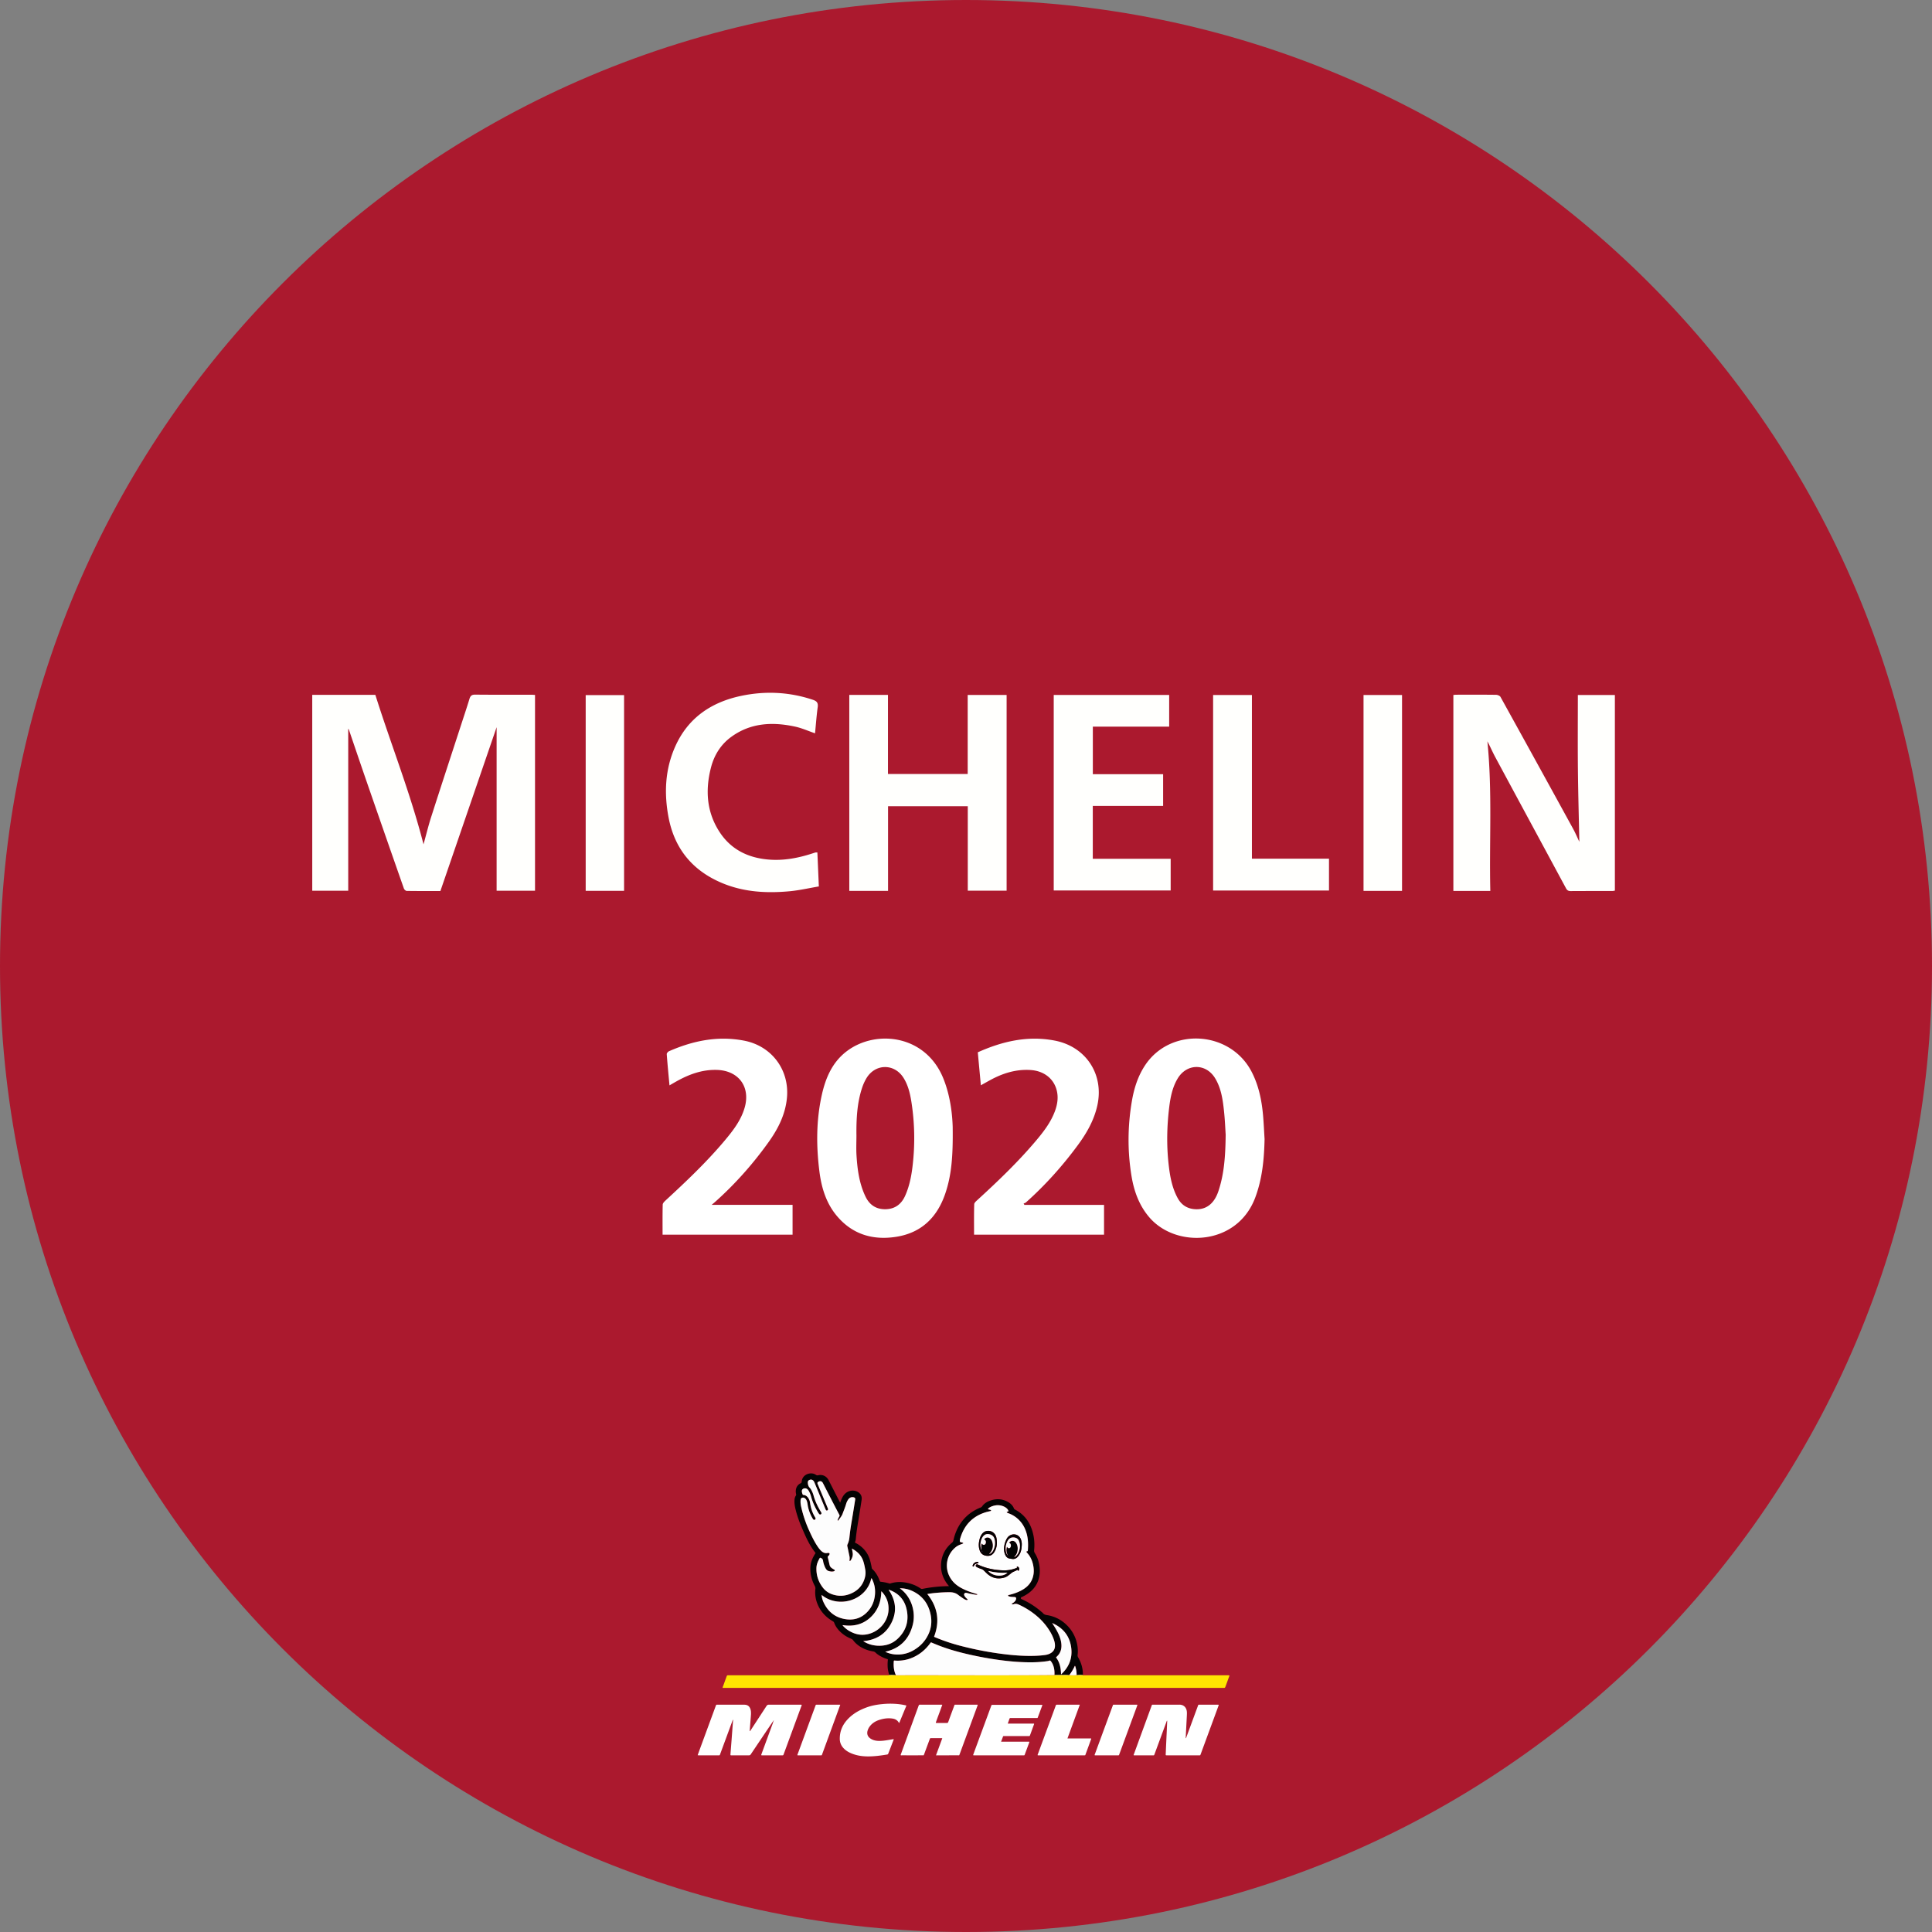 <svg fill="none" height="396" width="396" xmlns="http://www.w3.org/2000/svg"><rect width="100%" height="100%" fill="#808080" stroke="none"/><path d="m396 198c0 109.352-88.648 198-198 198s-198-88.648-198-198 88.648-198 198-198 198 88.648 198 198z" fill="#ab192e"/><path d="m64 142.422h12.933c3.2 10.161 7.167 20.071 9.875 30.64.561-2.028 1.005-3.852 1.577-5.633 1.996-6.227 4.038-12.439 6.062-18.659.597-1.838 1.216-3.67 1.778-5.519.19-.626.465-.88 1.17-.872 3.812.039 7.628.018 11.441.021.261 0 .522.025.826.039v40.129h-7.872v-33.516l-11.524 33.581c-2.317 0-4.606.014-6.899-.022-.2 0-.504-.275-.58-.486-2.578-7.35-5.139-14.707-7.689-22.067-1.205-3.484-2.385-6.975-3.576-10.462-.036-.107-.115-.2-.147-.25v33.229h-7.375zm241.467 40.189h-7.572v-40.164c.208-.018.408-.05.608-.05 2.711 0 5.423-.018 8.137.017.315.004.783.194.919.44a7630.67 7630.67 0 0 1 14.897 27.053c.479.877.865 1.806 1.259 2.636-.101-4.95-.244-9.95-.294-14.95-.05-5.028-.01-10.057-.01-15.143h7.589v40.104c-.165.025-.361.075-.554.075-2.833.007-5.662-.007-8.495.014-.483.004-.736-.146-.969-.572-4.825-8.959-9.667-17.908-14.489-26.867-.572-1.062-1.044-2.182-1.63-3.258 1.04 10.189.368 20.39.604 30.665zm-131.388-40.182h7.926v16.216h16.341v-16.202h7.979v40.118h-7.961v-17.303h-16.342v17.342h-7.943zm49.911 33.594h15.962v6.495h-23.97v-40.071h23.662v6.487h-15.647v9.747h14.406v6.512h-14.417v10.827zm-56.453-1.287c.097 2.26.197 4.506.301 6.956-2.024.343-3.995.801-5.987.987-4.821.447-9.585.172-14.11-1.795-5.901-2.561-9.495-7.003-10.704-13.326-.948-4.965-.723-9.861 1.355-14.528 2.618-5.88 7.393-9.11 13.537-10.401 4.925-1.034 9.818-.808 14.632.787.866.286 1.166.636 1.041 1.552-.243 1.767-.369 3.548-.544 5.34-1.398-.479-2.711-1.077-4.088-1.374-4.606-.994-9.073-.804-13.061 2.086-2.178 1.58-3.541 3.776-4.196 6.359-1.18 4.631-.876 9.12 1.81 13.208 2.343 3.559 5.83 5.247 9.993 5.597 3.101.265 6.109-.307 9.049-1.27.196-.064.393-.128.597-.182.079-.021.168 0 .379 0zm89.067-32.282v33.548h15.798v6.523h-23.752v-40.071zm30.769 40.154h-7.893v-40.154h7.893zm-159.457-.015h-7.868v-40.121h7.868z" fill="#fffffd"/><path d="m259.198 233.485c-.092 4.1-.463 8.135-1.926 12.015-3.714 9.845-16.22 10.432-21.715 3.993-2.081-2.438-3.127-5.35-3.636-8.46-.841-5.138-.791-10.283.092-15.414.452-2.618 1.251-5.127 2.753-7.357 5.258-7.799 17.432-6.996 21.785 1.435 1.438 2.781 2.053 5.785 2.332 8.87.145 1.632.212 3.275.315 4.911zm-7.969-.872c-.077-1.131-.148-3.008-.346-4.87-.247-2.332-.572-4.675-1.82-6.732-1.89-3.116-5.83-3.063-7.693.071-1.088 1.834-1.477 3.88-1.728 5.947-.459 3.796-.544 7.608-.134 11.411.269 2.48.675 4.943 1.901 7.17.838 1.519 2.18 2.254 3.912 2.251 2.078-.008 3.594-1.28 4.399-3.665 1.188-3.519 1.453-7.163 1.506-11.583zm-55.956-1.46c.071 5.693-.215 9.686-1.537 13.541-1.657 4.834-4.877 7.994-10.022 8.81-4.83.767-9.074-.509-12.262-4.371-2.137-2.587-3.077-5.714-3.494-8.983-.668-5.269-.672-10.541.494-15.75.788-3.526 2.184-6.767 5.216-9.014 5.958-4.417 16.093-3.279 19.7 5.696 1.513 3.764 1.852 7.725 1.909 10.071zm-19.729 1.474c0 1.406-.074 2.82.015 4.223.183 2.901.569 5.774 1.855 8.438.834 1.732 2.233 2.618 4.155 2.565 1.898-.053 3.195-1.049 3.955-2.749 1.031-2.304 1.413-4.767 1.646-7.247a48.06 48.06 0 0 0 -.222-11.057c-.279-2.032-.633-4.068-1.742-5.852-1.866-2.997-5.778-2.976-7.605.042a9.72 9.72 0 0 0 -.876 1.912c-1.06 3.156-1.209 6.435-1.184 9.721zm-13.092 14.325v6.124h-26.644c0-2.078-.025-4.124.028-6.17.007-.303.361-.643.626-.887 4.237-3.908 8.417-7.869 12.124-12.293 1.7-2.032 3.318-4.124 4.057-6.732 1.208-4.279-1.29-7.583-5.746-7.696-3.057-.078-5.764.95-8.358 2.413-.402.226-.798.46-1.314.756-.205-2.215-.41-4.304-.562-6.396-.014-.19.251-.509.459-.6 4.916-2.156 9.99-3.202 15.372-2.174 5.707 1.092 9.364 6.025 8.799 11.782-.336 3.396-1.806 6.279-3.735 8.986-3.202 4.484-6.841 8.587-10.955 12.265-.169.152-.346.294-.731.622zm38.595-24.509c-.219-2.336-.424-4.538-.629-6.753 5.064-2.269 10.227-3.456 15.739-2.407 6.432 1.226 10.174 6.933 8.764 13.294-.675 3.05-2.18 5.675-4.004 8.149-3.145 4.268-6.671 8.202-10.636 11.735-.127.113-.315.156-.474.23l.17.279h16.315v6.103h-26.641c0-2.092-.028-4.166.032-6.241.007-.3.389-.625.657-.873 4.276-3.908 8.457-7.912 12.181-12.357 1.513-1.806 2.922-3.686 3.735-5.926.477-1.318.686-2.682.368-4.064-.576-2.505-2.633-4.106-5.368-4.29-3.014-.201-5.749.668-8.347 2.092-.583.318-1.162.647-1.862 1.036z" fill="#fff"/><path d="m182.22 343.222c-.105-.453-.226-.902-.264-1.368a8.564 8.564 0 0 1 -.002-1.311c.007-.086.011-.172.029-.255.03-.138-.017-.207-.155-.245a5.668 5.668 0 0 1 -.93-.358c-.526-.253-1.022-.552-1.445-.957-.152-.147-.322-.209-.526-.245-1.21-.211-2.322-.651-3.271-1.452a4.578 4.578 0 0 1 -.785-.825.853.853 0 0 0 -.396-.304c-.964-.394-1.819-.951-2.523-1.726-.413-.455-.75-.959-.959-1.54a.582.582 0 0 0 -.286-.329c-1.419-.82-2.493-1.956-3.124-3.482a6.292 6.292 0 0 1 -.457-3.127 1.09 1.09 0 0 0 -.141-.671c-.63-1.182-.937-2.448-.878-3.789.043-.974.402-1.85.909-2.671.03-.048.059-.099.096-.141.063-.072.045-.128-.01-.196-1.223-1.537-1.986-3.324-2.753-5.106-.538-1.25-.996-2.529-1.308-3.856-.134-.567-.226-1.138-.198-1.723.015-.337.075-.667.264-.95a.465.465 0 0 0 .061-.4 2.185 2.185 0 0 1 -.023-.907c.105-.581.427-1.01.963-1.264.137-.065.197-.138.208-.295.087-1.201 1.108-1.76 2.004-1.728.332.012.637.108.911.293a.528.528 0 0 0 .47.088c.876-.21 1.71.184 2.127.993.706 1.368 1.404 2.741 2.106 4.111.081.158.166.315.273.515.072-.191.125-.34.184-.486.167-.416.355-.821.647-1.168.646-.771 1.727-1.04 2.61-.635.608.278 1.097.823.956 1.73-.151.977-.303 1.954-.459 2.93-.272 1.698-.583 3.391-.737 5.107-.017.19-.069.375-.14.551-.047.117-.008.168.094.221.202.106.404.214.592.341 1.25.843 2.085 1.981 2.442 3.456.105.435.214.868.279 1.31.015.1.05.177.124.246.715.674 1.191 1.5 1.512 2.42.045.127.101.178.235.193a9.536 9.536 0 0 1 1.761.351.256.256 0 0 0 .164-.001c1.4-.452 2.795-.362 4.184.05a7.44 7.44 0 0 1 2.051.977.45.45 0 0 0 .371.078 27.45 27.45 0 0 1 2.936-.435c.672-.066 1.348-.1 2.024-.12.141-.004.283 0 .427 0 .011-.109-.064-.149-.108-.203-1.125-1.369-1.628-2.936-1.435-4.697.179-1.636.953-2.971 2.213-4.02a.815.815 0 0 0 .292-.493c.336-1.528.955-2.924 1.96-4.134.975-1.175 2.191-2.017 3.608-2.576a.671.671 0 0 0 .324-.252c.389-.559.943-.906 1.572-1.135 1.316-.479 2.597-.424 3.814.308.506.305.912.716 1.129 1.283a.355.355 0 0 0 .186.2c2.175 1.127 3.335 2.983 3.81 5.324.201.995.234 2.001.134 3.011a.86.86 0 0 0 .136.585c.613.968.926 2.033 1.011 3.173.079 1.049-.082 2.05-.538 2.996-.512 1.063-1.325 1.847-2.333 2.44a6.608 6.608 0 0 1 -.786.402c-.069.029-.144.046-.179.127-.07.161-.034.246.149.328a16.28 16.28 0 0 1 4.046 2.588c.108.093.231.176.318.286.219.276.519.344.844.396a7.227 7.227 0 0 1 3.905 1.929 7.47 7.47 0 0 1 2.18 3.744c.195.81.26 1.633.164 2.464a.805.805 0 0 0 .112.536c.656 1.124.999 2.335.962 3.644-.361.037-.722.004-1.083.018-.142.005-.195-.038-.2-.193a5.643 5.643 0 0 0 -.262-1.598c-.019-.058-.03-.118-.09-.159-.03.058-.054.099-.074.142a8.38 8.38 0 0 1 -1.002 1.655.355.355 0 0 1 -.312.155c-.865-.006-1.729-.002-2.594-.004-.201-.001-.204-.007-.2-.209a5.623 5.623 0 0 0 -.075-1.137c-.105-.559-.304-1.076-.656-1.531-.099-.128-.193-.191-.358-.12a1.405 1.405 0 0 1 -.358.091c-.914.129-1.834.211-2.757.23-2.472.052-4.925-.16-7.371-.501a71.117 71.117 0 0 1 -5.97-1.1c-2.197-.501-4.364-1.106-6.46-1.944a40.294 40.294 0 0 1 -1.158-.48c-.126-.055-.213-.059-.277.077-.02.042-.054.078-.083.116-1.014 1.372-2.298 2.396-3.898 3.009a7.62 7.62 0 0 1 -3.276.481c-.23-.016-.232-.01-.247.222-.058.893.005 1.768.367 2.602.071.164.052.19-.14.193-.314.006-.629-.007-.943.005-.139.006-.206-.06-.257-.169zm25.179-14.41c-.032-.085.012-.115.049-.141.077-.055.161-.099.24-.154.273-.188.494-.419.575-.753.058-.237-.028-.379-.257-.416-.121-.02-.246-.019-.37-.022a2.828 2.828 0 0 1 -.761-.104c-.106-.033-.252-.061-.24-.2.008-.11.152-.089.236-.125.025-.01.056-.008.084-.016.98-.251 1.926-.59 2.791-1.127.884-.549 1.552-1.285 1.895-2.281.253-.732.304-1.486.197-2.254-.152-1.101-.547-2.092-1.304-2.923-.038-.042-.084-.08-.113-.128-.051-.084-.058-.189.061-.195.182-.009.191-.122.2-.25.072-1.02.063-2.036-.164-3.04-.267-1.184-.777-2.24-1.636-3.115a5.786 5.786 0 0 0 -2.168-1.39c-.115-.042-.237-.076-.33-.162-.053-.049-.05-.103.016-.136.04-.02.09-.024.136-.034.166-.038.184-.068.128-.232a.896.896 0 0 0 -.171-.294 1.983 1.983 0 0 0 -.657-.495c-.758-.362-1.536-.394-2.332-.138-.309.099-.606.224-.856.439-.056.048-.142.092-.125.177.019.091.115.078.188.094.129.029.262.053.376.126.088.055.085.126-.006.171-.049.025-.107.037-.161.05-.268.067-.539.121-.803.199-2.729.812-4.463 2.613-5.28 5.322-.05.164-.09.331-.098.503-.012.247.024.295.27.351.129.03.262.05.379.117.06.035.075.095.006.133a1.72 1.72 0 0 1 -.261.111c-.43.155-.851.33-1.213.619a4.831 4.831 0 0 0 -1.298 6.021c.549 1.076 1.402 1.833 2.454 2.393.978.52 2.01.901 3.077 1.192.07.019.154.015.18.12-.117.097-.255.061-.38.042a25.899 25.899 0 0 1 -1.037-.191c-.279-.057-.556-.129-.834-.189-.161-.035-.299 0-.405.141-.099.133-.082.265-.021.403.054.123.132.231.216.335.114.141.247.264.387.379.043.035.096.08.065.143-.026.052-.084.073-.145.077-.069.004-.13-.019-.194-.039a2.125 2.125 0 0 1 -.555-.289c-.352-.243-.712-.478-1.048-.742-.514-.404-1.099-.538-1.735-.538a29.392 29.392 0 0 0 -2.768.132 19.91 19.91 0 0 0 -1.813.237c2.144 2.657 2.612 5.568 1.386 8.758.075.036.158.079.244.116a37.844 37.844 0 0 0 5.377 1.792 68.51 68.51 0 0 0 8.402 1.617c1.664.21 3.332.364 5.01.393 1.239.021 2.475-.008 3.706-.177.449-.062.874-.186 1.256-.435.507-.332.769-.802.789-1.408a3.28 3.28 0 0 0 -.143-1.042c-.316-1.073-.874-2.024-1.528-2.918-.879-1.202-1.962-2.199-3.176-3.057a15.544 15.544 0 0 0 -2.521-1.445c-.335-.153-.67-.26-1.042-.123a.742.742 0 0 1 -.427.015zm-32.783-11.402.147.812c.109.59-.08 1.108-.388 1.595a.483.483 0 0 1 -.095.107c-.078.068-.144.045-.154-.058-.006-.065.006-.132.013-.198a2.289 2.289 0 0 0 -.037-.738c-.144-.659-.275-1.321-.424-1.979a.61.61 0 0 1 .041-.41 4.32 4.32 0 0 0 .382-1.368c.109-1.099.269-2.19.455-3.278.178-1.041.341-2.084.509-3.126.075-.46.147-.92.219-1.38.044-.279-.036-.408-.304-.486a.796.796 0 0 0 -.169-.028c-.421-.03-.736.154-.966.493-.193.286-.335.6-.429.929-.194.677-.476 1.322-.713 1.982-.191.529-.572.915-.873 1.361-.022.032-.049.061-.094.04-.042-.019-.039-.06-.043-.097-.008-.08.028-.149.061-.217.08-.162.15-.331.25-.48.104-.153.102-.271.013-.438a270.809 270.809 0 0 1 -1.65-3.161c-.568-1.098-1.129-2.199-1.695-3.297-.199-.385-.539-.487-.908-.279-.229.129-.266.238-.163.484l1.454 3.471c.213.509.428 1.017.634 1.527.078.192.015.348-.142.404-.135.048-.235-.013-.321-.198l-.025-.052-2.245-5.427c-.077-.187-.168-.365-.327-.495-.222-.183-.47-.192-.724-.083-.239.102-.339.3-.33.55.015.398.11.768.402 1.065.141.143.245.314.341.49.193.352.339.726.444 1.11.32 1.166.845 2.238 1.466 3.268.044.073.092.146.124.224.056.139.007.282-.107.349a.262.262 0 0 1 -.335-.062 1.978 1.978 0 0 1 -.198-.279c-.623-1.018-1.134-2.085-1.447-3.243a4.905 4.905 0 0 0 -.461-1.164c-.104-.183-.225-.354-.404-.473a.763.763 0 0 0 -.812.003c-.236.164-.266.397-.217.659.029.151.076.295.13.437.032.083.077.135.184.144.442.036.757.278.995.638.198.299.313.631.363.982.15 1.069.478 2.073 1.049 2.993a.56.56 0 0 1 .062.128.27.27 0 0 1 -.118.321.253.253 0 0 1 -.336-.044 1.233 1.233 0 0 1 -.148-.209 7.983 7.983 0 0 1 -.918-2.293c-.089-.38-.107-.773-.22-1.148-.078-.26-.194-.496-.407-.673a.624.624 0 0 0 -.645-.106c-.197.075-.243.278-.265.473-.008.066-.008.133-.011.2-.017.431.056.854.152 1.271a25.108 25.108 0 0 0 1.593 4.719c.491 1.083 1 2.157 1.652 3.156.244.375.506.739.833 1.048.354.334.758.541 1.267.439a.83.83 0 0 1 .228-.01c.214.015.284.134.195.331a.953.953 0 0 1 -.263.334c-.083.07-.101.134-.073.246.131.516.249 1.035.368 1.554.053.232.179.416.356.57.138.119.293.211.45.301.066.037.136.072.192.122.098.086.089.185-.019.258a.534.534 0 0 1 -.185.068c-.316.07-.624.025-.931-.056a.982.982 0 0 1 -.553-.379 2.498 2.498 0 0 1 -.278-.497 4.73 4.73 0 0 1 -.368-1.226c-.045-.327-.196-.501-.486-.611-.101-.039-.148-.043-.204.053-.349.607-.637 1.237-.666 1.95-.061 1.493.371 2.836 1.264 4.027a4.052 4.052 0 0 0 1.926 1.42c1.377.484 2.728.403 4.05-.214 1.133-.529 1.976-1.343 2.455-2.508.302-.733.453-1.491.313-2.287-.104-.59-.215-1.18-.403-1.749-.391-1.184-1.2-2.003-2.335-2.602zm9.818 8.147c2.497 1.798 3.293 4.982 2.651 7.482-.758 2.954-2.596 4.835-5.639 5.518a5.67 5.67 0 0 0 2.014.549 6.388 6.388 0 0 0 3.733-.824c1.391-.785 2.452-1.892 3.122-3.347.6-1.304.719-2.678.419-4.074-.485-2.251-1.757-3.89-3.884-4.821a5.703 5.703 0 0 0 -2.416-.483zm-16.023 1.352c.039.506.146.96.335 1.386.922 2.075 2.5 3.33 4.76 3.612 1.842.231 3.389-.419 4.572-1.859.712-.866 1.103-1.877 1.239-2.99.14-1.153-.021-2.255-.535-3.301-.046-.094-.071-.214-.192-.266-.954 4.547-6.711 6.28-10.179 3.418zm8.518 9.481c.154.09.263.158.376.219a5.976 5.976 0 0 0 2.391.696c1.621.119 3.095-.28 4.289-1.406 1.82-1.715 2.396-3.831 1.792-6.246-.381-1.521-1.271-2.682-2.678-3.418a4.34 4.34 0 0 0 -.969-.388c1.503 2.173 1.756 4.455.582 6.786-1.169 2.32-3.157 3.512-5.783 3.757zm-4.207-3.293c.016.131.11.191.178.265a5.3 5.3 0 0 0 1.333 1.018c1.115.612 2.293.857 3.55.593 2.424-.509 4.242-2.618 4.339-5.015.057-1.421-.397-2.653-1.364-3.695-.029-.032-.053-.083-.122-.065-.031 2.097-.704 3.939-2.279 5.37-1.602 1.456-3.524 1.854-5.635 1.529zm42.939-.427c.243.375.486.75.712 1.135.538.915 1 1.861 1.148 2.927.116.835.021 1.633-.484 2.345-.166.234-.373.431-.588.638.797 1.03 1.01 2.228 1.029 3.494 1.594-1.45 2.347-3.247 2.1-5.38-.285-2.462-1.649-4.167-3.917-5.159z" fill="#040303"/><path d="m221.952 343.371c.133.004.266.012.399.012l29.268.001c.122 0 .247-.019.381.022-.015.172-.097.322-.154.479-.226.626-.465 1.247-.683 1.875-.058.168-.145.227-.31.206-.056-.008-.114-.001-.171-.001h-102.577c.015-.191.095-.333.15-.483.23-.635.469-1.266.692-1.903.054-.154.13-.218.289-.198.075.01.152.002.228.002l32.355-.001c.132 0 .266.017.398-.017.13-.031.263-.026.395-.031.476-.019.95.045 1.424.044 10.914-.025 21.827.062 32.74-.042.437-.005.874.009 1.311-.003.713-.02 1.423.075 2.137.049.484-.018.966-.073 1.451-.046.093.005.191-.027.277.035z" fill="#ffe601"/><path d="m158.513 352.717c-.444.653-.89 1.305-1.331 1.959-1.101 1.634-2.202 3.268-3.296 4.906-.103.154-.211.209-.395.208-1.171-.008-2.343-.004-3.514-.004-.038 0-.077-.003-.115 0-.132.012-.155-.049-.145-.171.083-1.006.159-2.012.236-3.018l.257-3.416c.017-.228.038-.454.061-.72-.095.077-.107.156-.133.227l-2.5 6.772-.008.027c-.131.343-.068.297-.414.298-.895.002-1.791.001-2.686.001-.41 0-.819.001-1.229-.002-.092 0-.188.024-.301-.036.121-.336.241-.674.365-1.01l3.31-8.994c.009-.027.022-.053.032-.079.109-.302.08-.255.357-.256h4.486c.353 0 .705-.008 1.057.002.636.018 1.026.319 1.218.928.051.164.083.332.097.503.026.315.003.628-.022.941-.079.987-.157 1.973-.234 2.96-.002.025.01.052.02.094.116-.043.149-.15.202-.23 1.08-1.647 2.162-3.294 3.231-4.949.126-.193.259-.255.482-.254 2.133.008 4.267.004 6.401.005.103 0 .208-.018.308.018.039.083-.009.15-.035.219l-3.624 9.853-.071.187c-.026.072-.077.103-.153.099-.057-.002-.114 0-.171 0h-3.943c-.048 0-.096.003-.143 0-.157-.009-.172-.024-.12-.17.133-.376.274-.751.412-1.125l1.949-5.302c.052-.14.091-.285.135-.428.016-.022.041-.042.046-.067.007-.028.044-.069-.01-.087-.009-.003-.033.039-.048.061-.01.015-.015.033-.021.05z" fill="#fff"/><path d="m221.952 343.371c-.086-.062-.184-.03-.277-.035-.485-.027-.967.028-1.451.046-.714.026-1.424-.069-2.137-.049-.437.012-.874-.002-1.311.003-10.913.104-21.826.017-32.74.042-.474.001-.948-.063-1.424-.044-.132.005-.265 0-.395.031l.003-.143c.051.109.118.175.257.169.314-.012.629.001.943-.005.192-.003.211-.029.14-.193-.362-.834-.425-1.709-.367-2.602.015-.232.017-.238.247-.222a7.62 7.62 0 0 0 3.276-.481c1.6-.613 2.884-1.637 3.898-3.009.029-.038.063-.074.083-.116.064-.136.151-.132.277-.077.383.167.77.325 1.158.48 2.096.838 4.263 1.443 6.46 1.944 1.975.45 3.964.82 5.97 1.1 2.446.341 4.899.553 7.371.501a23.137 23.137 0 0 0 2.757-.23c.122-.017.246-.043.358-.091.165-.071.259-.008.358.12.352.455.551.972.656 1.531.071.376.081.756.075 1.137-.004.202-.001.208.2.209.865.002 1.729-.002 2.594.004a.355.355 0 0 0 .312-.155 8.38 8.38 0 0 0 1.002-1.655c.02-.043.044-.084.074-.142.06.041.071.101.09.159.169.52.247 1.055.262 1.598.005.155.058.198.2.193.361-.014.722.019 1.083-.018z" fill="#fdfdfd"/><path d="m243.059 356.282c.072-.044.078-.124.102-.19l2.358-6.399c.019-.054.043-.106.059-.161.029-.098.094-.134.193-.124.038.004.076 0 .114 0h3.658c.038 0 .077-.001.115.001.153.009.166.021.111.172-.186.52-.378 1.037-.568 1.555l-3.085 8.38c-.113.305-.071.269-.379.269h-6.516c-.038 0-.077-.003-.114.001-.14.016-.183-.046-.176-.182.029-.542.047-1.084.072-1.626.052-1.132.106-2.263.157-3.395l.078-1.769c.002-.044.02-.092-.035-.137-.064.06-.078.143-.106.219-.813 2.204-1.627 4.407-2.439 6.611-.125.339-.091.277-.398.277-1.201.003-2.401.002-3.602.001-.093 0-.189.015-.281-.017-.046-.093.019-.168.047-.244 1.2-3.287 2.402-6.574 3.606-9.86.104-.283.058-.255.36-.255 1.772-.001 3.544.014 5.316-.006.961-.011 1.497.628 1.563 1.466.025.324.003.647-.013.971l-.221 4.277c-.002.053-.022.11.024.165zm-51.209 3.503 1.285-3.484c-.103-.051-.188-.032-.27-.032-.657-.002-1.314-.002-1.972-.001-.253 0-.254.001-.341.236-.373 1.008-.748 2.015-1.119 3.024-.114.311-.098.256-.357.256a1470.7 1470.7 0 0 1 -4.201 0c-.083 0-.171.022-.249-.025-.036-.071.003-.131.025-.191 1.212-3.313 2.426-6.626 3.634-9.94.056-.153.119-.225.3-.224 1.467.008 2.934.005 4.401.005.038 0 .075.004.156.009-.433 1.245-.913 2.457-1.34 3.672.065.087.137.064.199.064.686.002 1.372-.005 2.057.005.174.003.248-.055.306-.217.394-1.092.798-2.179 1.203-3.266.121-.323.063-.266.377-.267 1.391-.002 2.781-.001 4.172-.001h.248c.063.091.008.158-.017.225-1.21 3.294-2.42 6.588-3.633 9.88-.122.332-.079.27-.376.271-1.4.002-2.8.001-4.201.001zm7.603-.042c.098-.271.189-.529.283-.786l3.415-9.26c.094-.255.094-.256.357-.256l9.887.001c.082 0 .17-.023.268.04l-.387 1.033c-.176.472-.348.946-.528 1.417-.092.237-.034.211-.328.211h-3.2c-.686 0-1.372.004-2.057-.002-.144-.002-.222.037-.268.183-.099.315-.218.624-.34.966h5.391c.024.102-.017.169-.043.24l-.762 2.091c-.08.22-.082.221-.323.221h-4.858c-.076 0-.153.002-.229.001-.075-.002-.121.027-.149.102-.124.338-.252.674-.392 1.047h5.772c.04.121-.015.195-.043.273l-.851 2.301c-.097.263-.081.219-.324.219h-10.03c-.075 0-.152.016-.261-.042zm-13.662-10.155-1.474 3.56c-.049-.003-.073-.027-.092-.062-.277-.497-.724-.747-1.266-.829-.941-.143-1.857-.019-2.757.279-.76.252-1.415.652-1.907 1.294a2.61 2.61 0 0 0 -.49.991c-.144.611.054 1.139.569 1.497.491.342 1.048.486 1.639.511.728.03 1.444-.08 2.158-.201.327-.056.654-.107.991-.163.037.1-.013.165-.038.229-.348.906-.7 1.81-1.048 2.715-.043.113-.089.191-.23.214-1.327.212-2.657.398-4.003.387-1.228-.01-2.427-.201-3.555-.717-.577-.264-1.097-.612-1.507-1.105a2.726 2.726 0 0 1 -.65-1.756c-.02-1.523.517-2.827 1.533-3.943 1.131-1.243 2.552-2.027 4.118-2.578 1.022-.359 2.08-.533 3.154-.635a16.59 16.59 0 0 1 2.482-.046c.743.04 1.477.143 2.203.308.045.01.089.026.17.05zm35.538-.179-2.533 6.913c.566.005 1.102.002 1.638.002h3.208c.049.12-.015.194-.042.271-.356.983-.715 1.966-1.076 2.948-.093.254-.041.243-.336.243h-9.478c-.06-.13.016-.222.05-.315.789-2.151 1.583-4.3 2.375-6.45l1.24-3.373c.087-.238.088-.239.34-.239zm-49.099.011-.47 1.292-3.197 8.728c-.009.027-.016.055-.026.081-.118.302-.074.264-.383.265-1.485.001-2.97.001-4.455-.001-.083 0-.17.021-.252-.022-.017-.111.043-.203.078-.298 1.202-3.274 2.406-6.547 3.61-9.821.085-.232.086-.234.316-.234h4.57c.057 0 .113.005.209.01zm60.912.02c-.078.222-.154.445-.236.666-1.152 3.132-2.305 6.264-3.46 9.395-.117.317-.055.284-.394.285-1.468.001-2.934 0-4.401-.001-.092 0-.188.022-.278-.023-.026-.094.027-.169.055-.246 1.204-3.276 2.411-6.55 3.618-9.824.124-.337.077-.282.396-.282 1.467-.002 2.934-.001 4.401 0 .092 0 .188-.021.299.03zm-74.629 3.277c.006-.017.011-.035.021-.05.015-.022.039-.064.048-.061.054.018.017.059.01.087-.005.025-.03.045-.046.067z" fill="#fff"/><path d="m207.399 328.812a.742.742 0 0 0 .427-.015c.372-.137.707-.03 1.042.123.886.403 1.726.885 2.521 1.445 1.214.858 2.297 1.855 3.176 3.057.654.894 1.212 1.845 1.528 2.918.1.34.155.686.143 1.042-.02.606-.282 1.076-.789 1.408-.382.249-.807.373-1.256.435-1.231.169-2.467.198-3.706.177-1.678-.029-3.346-.183-5.01-.393a68.51 68.51 0 0 1 -8.402-1.617 37.844 37.844 0 0 1 -5.377-1.792c-.086-.037-.169-.08-.244-.116 1.226-3.19.758-6.101-1.386-8.758a19.91 19.91 0 0 1 1.813-.237c.92-.086 1.843-.133 2.768-.132.636 0 1.221.134 1.735.538.336.264.696.499 1.048.742.172.119.353.224.555.289.064.02.125.043.194.039.061-.004.119-.025.145-.077.031-.063-.022-.108-.065-.143a2.667 2.667 0 0 1 -.387-.379 1.498 1.498 0 0 1 -.216-.335c-.061-.138-.078-.27.021-.403.106-.141.244-.176.405-.141.278.06.555.132.834.189.344.07.69.135 1.037.191.125.019.263.055.38-.042-.026-.105-.11-.101-.18-.12-1.067-.291-2.099-.672-3.077-1.192-1.052-.56-1.905-1.317-2.454-2.393a4.831 4.831 0 0 1 1.298-6.021c.362-.289.783-.464 1.213-.619a1.72 1.72 0 0 0 .261-.111c.069-.038.054-.098-.006-.133-.117-.067-.25-.087-.379-.117-.246-.056-.282-.104-.27-.351.008-.172.048-.339.098-.503.817-2.709 2.551-4.51 5.28-5.322.264-.078.535-.132.803-.199.054-.013.112-.025.161-.05.091-.045.094-.116.006-.171-.114-.073-.247-.097-.376-.126-.073-.016-.169-.003-.188-.094-.017-.085.069-.129.125-.177.25-.215.547-.34.856-.439.796-.256 1.574-.224 2.332.138.251.121.475.282.657.495a.896.896 0 0 1 .171.294c.056.164.038.194-.128.232-.046.01-.096.014-.136.034-.066.033-.069.087-.016.136.093.086.215.12.33.162a5.786 5.786 0 0 1 2.168 1.39c.859.875 1.369 1.931 1.636 3.115.227 1.004.236 2.02.164 3.04-.009.128-.018.241-.2.25-.119.006-.112.111-.061.195.029.048.075.086.113.128.757.831 1.152 1.822 1.304 2.923.107.768.056 1.522-.197 2.254-.343.996-1.011 1.732-1.895 2.281-.865.537-1.811.876-2.791 1.127-.028.008-.059.006-.084.016-.084.036-.228.015-.236.125-.012.139.134.167.24.2.247.077.503.096.761.104.124.003.249.002.37.022.229.037.315.179.257.416-.081.334-.302.565-.575.753-.079.055-.163.099-.24.154-.037.026-.081.056-.049.141zm-3.066-12.635a5.597 5.597 0 0 0 -.108-.999c-.209-.918-.941-1.469-1.845-1.388-.597.054-.992.401-1.278.895-.212.366-.319.772-.398 1.184-.122.637-.116 1.267.098 1.887.212.618.611.996 1.278 1.114.743.131 1.304-.078 1.71-.722.379-.598.545-1.249.543-1.971zm5.102.363a2.833 2.833 0 0 0 -.168-.98c-.306-.88-1.217-1.288-2.077-.934-.386.159-.66.438-.858.8a4.785 4.785 0 0 0 -.491 1.452 3.03 3.03 0 0 0 .216 1.841c.185.403.47.688.938.741.132.015.262.042.394.065.505.088.917-.076 1.246-.462.074-.086.145-.176.21-.269.445-.645.573-1.377.59-2.254zm-.828 5.225c.016.051.024.099.046.14.036.065.095.066.138.013a.518.518 0 0 0 .105-.482.452.452 0 0 0 -.333-.321c-.068-.02-.17.011-.145.081.08.22-.108.208-.205.245a6.623 6.623 0 0 1 -2.571.434c-1.797-.052-3.527-.402-5.164-1.166-.06-.028-.116-.061-.187-.064-.131-.007-.218.051-.27.167a.243.243 0 0 0 .051.289c.053.052.123.089.189.126.258.143.534.247.815.334.244.075.445.206.625.382.245.239.481.489.743.71 1.028.87 2.196 1.066 3.471.681.407-.123.741-.38 1.068-.645.213-.173.416-.365.667-.486.308-.147.62-.285.957-.438zm-9.244-.878c-.018.1.013.172.114.198.102.026.131-.046.153-.124.078-.267.294-.381.529-.469.088-.033.183-.048.274-.075.066-.02.125-.061.123-.137-.003-.091-.071-.13-.153-.138a.999.999 0 0 0 -.548.117.972.972 0 0 0 -.492.628z" fill="#fefefe"/><g fill="#fdfdfd"><path d="m174.616 317.41c1.135.599 1.945 1.416 2.336 2.601.187.569.299 1.159.403 1.748.139.796-.012 1.555-.313 2.287-.479 1.165-1.322 1.98-2.456 2.508-1.321.617-2.673.698-4.05.215a4.053 4.053 0 0 1 -1.925-1.421c-.893-1.191-1.326-2.534-1.265-4.026.03-.714.318-1.343.667-1.95.055-.096.102-.093.204-.054.29.111.441.285.486.611.058.422.195.832.367 1.226.077.175.164.343.278.497.141.19.322.318.554.379.307.082.614.126.93.057a.541.541 0 0 0 .186-.069c.108-.072.117-.171.019-.258-.057-.049-.127-.084-.192-.122a2.78 2.78 0 0 1 -.45-.301 1.063 1.063 0 0 1 -.357-.57c-.118-.519-.236-1.038-.367-1.554-.028-.111-.011-.176.073-.245a.963.963 0 0 0 .262-.335c.089-.197.019-.316-.194-.331a.869.869 0 0 0 -.228.011c-.51.101-.913-.106-1.267-.44-.327-.308-.589-.673-.834-1.048-.651-.999-1.16-2.073-1.652-3.156a25.071 25.071 0 0 1 -1.592-4.718c-.097-.418-.169-.84-.152-1.272.002-.067.002-.134.01-.2.022-.195.069-.397.265-.473a.624.624 0 0 1 .645.106c.213.177.33.414.408.673.113.375.13.768.22 1.148.191.811.488 1.579.918 2.293.044.073.09.148.147.209a.254.254 0 0 0 .337.045.27.27 0 0 0 .117-.321.557.557 0 0 0 -.061-.128c-.572-.92-.9-1.925-1.05-2.993a2.361 2.361 0 0 0 -.362-.983c-.238-.36-.554-.602-.995-.638-.108-.009-.152-.061-.184-.144a2.407 2.407 0 0 1 -.13-.436c-.049-.263-.02-.496.217-.66a.763.763 0 0 1 .811-.002c.18.118.3.29.405.473.209.365.351.759.46 1.164.313 1.157.825 2.225 1.448 3.243.059.097.123.194.198.279.093.105.23.123.335.061.114-.066.163-.21.107-.348-.032-.079-.081-.151-.125-.224-.621-1.03-1.145-2.103-1.465-3.268a5.19 5.19 0 0 0 -.444-1.11 2.14 2.14 0 0 0 -.342-.491c-.292-.296-.387-.667-.401-1.065-.01-.25.091-.448.329-.55.255-.108.503-.099.725.083.159.13.249.309.326.495l2.246 5.428.024.051c.087.185.186.246.322.198.156-.055.22-.211.142-.403-.207-.511-.422-1.019-.635-1.527l-1.453-3.471c-.104-.247-.067-.355.163-.485.368-.207.709-.106.907.279.567 1.099 1.128 2.2 1.695 3.298.546 1.055 1.092 2.111 1.65 3.16.09.168.091.286-.012.439-.1.149-.171.318-.25.48-.034.067-.07.137-.062.217.004.036.002.077.044.096.045.021.072-.008.093-.04.302-.446.683-.831.873-1.36.238-.661.52-1.305.713-1.982.095-.33.236-.644.43-.929.23-.339.545-.524.966-.494a.787.787 0 0 1 .168.028c.269.078.349.207.305.486-.073.46-.145.921-.219 1.381-.169 1.042-.332 2.085-.509 3.125a46.983 46.983 0 0 0 -.456 3.279 4.32 4.32 0 0 1 -.381 1.367.597.597 0 0 0 -.041.41c.149.658.28 1.321.424 1.98.053.245.062.489.037.737-.007.066-.02.133-.014.198.01.103.077.126.155.058a.5.5 0 0 0 .094-.106c.309-.488.498-1.005.389-1.595l-.148-.813zm9.819 8.147a5.699 5.699 0 0 1 2.415.483c2.127.931 3.399 2.57 3.884 4.821.3 1.396.181 2.77-.419 4.074-.67 1.455-1.731 2.562-3.122 3.347a6.388 6.388 0 0 1 -3.733.824 5.67 5.67 0 0 1 -2.014-.549c3.043-.683 4.881-2.564 5.639-5.518.642-2.5-.153-5.684-2.65-7.482z"/><path d="m168.412 326.909c3.468 2.862 9.225 1.128 10.179-3.418.121.052.146.171.192.266.514 1.045.675 2.148.535 3.301-.136 1.112-.527 2.124-1.239 2.99-1.183 1.439-2.73 2.089-4.572 1.859-2.259-.282-3.838-1.538-4.76-3.613a4.135 4.135 0 0 1 -.335-1.385zm8.517 9.481c2.626-.245 4.614-1.437 5.783-3.757 1.174-2.331.921-4.613-.582-6.786.361.09.669.232.969.388 1.407.736 2.297 1.897 2.678 3.418.604 2.415.028 4.531-1.792 6.246-1.194 1.126-2.668 1.525-4.289 1.406a5.976 5.976 0 0 1 -2.391-.696c-.113-.061-.222-.129-.376-.219z"/><path d="m172.722 333.097c2.111.325 4.033-.073 5.635-1.529 1.575-1.431 2.248-3.273 2.279-5.37.069-.018.093.033.122.065.967 1.042 1.421 2.274 1.364 3.695-.097 2.397-1.915 4.506-4.339 5.015-1.257.264-2.435.019-3.55-.593a5.3 5.3 0 0 1 -1.333-1.018c-.068-.074-.162-.134-.178-.265zm42.939-.427c2.268.992 3.631 2.697 3.916 5.158.247 2.133-.505 3.93-2.1 5.381-.019-1.266-.232-2.464-1.029-3.495.215-.207.422-.404.588-.638.505-.711.599-1.509.484-2.344-.148-1.066-.61-2.013-1.148-2.927-.226-.386-.469-.76-.711-1.135z"/></g><path d="m204.333 316.177c.002.722-.164 1.373-.543 1.971-.406.644-.967.853-1.71.722-.667-.118-1.066-.496-1.278-1.114-.214-.62-.22-1.25-.098-1.887.079-.412.186-.818.398-1.184.286-.494.681-.841 1.278-.895.904-.081 1.636.47 1.845 1.388.076.335.094.677.108.999zm-1.572 2.3c.104.036.178-.016.248-.06.292-.183.497-.449.633-.756.297-.67.388-1.37.234-2.092-.141-.664-.564-1.034-1.266-1.125-.545-.07-1.001.204-1.302.779a3.07 3.07 0 0 0 -.33 1.115c-.05.476-.007.944.207 1.383-.019-.223-.072-.443-.069-.667.003-.23.01-.462.117-.701l.087.105c.109.132.239.231.419.174.19-.059.293-.201.323-.397.052-.343-.04-.529-.361-.719.391-.477.968-.499 1.374-.055.103.114.188.24.244.383.316.801.249 1.566-.238 2.281-.087.128-.209.232-.32.352zm-1.417-.42c.046-.074-.019-.123-.041-.18-.012-.028-.044-.027-.07-.002.002.08.049.134.111.182zm8.091-1.517c-.017.877-.146 1.609-.591 2.253a3.201 3.201 0 0 1 -.21.27c-.329.385-.741.55-1.246.461-.131-.022-.262-.05-.394-.064-.467-.053-.753-.338-.938-.741a3.03 3.03 0 0 1 -.216-1.841 4.73 4.73 0 0 1 .491-1.452c.198-.362.472-.642.858-.801.86-.354 1.771.055 2.077.935.123.353.18.719.169.98zm-2.89 2.28c-.056-.159-.118-.316-.165-.478a2.073 2.073 0 0 1 .01-1.28c.063.005.073.045.092.074.085.126.194.217.355.193.178-.027.278-.15.333-.315a.705.705 0 0 0 -.003-.447.527.527 0 0 0 -.362-.363c.292-.324.592-.437.924-.352.287.073.474.273.613.52.279.497.306 1.032.203 1.578a2.03 2.03 0 0 1 -.678 1.186c.188-.023.294-.111.397-.208a2.34 2.34 0 0 0 .616-1.011c.223-.689.254-1.381-.018-2.064a1.099 1.099 0 0 0 -.789-.682c-.646-.163-1.197.061-1.532.641a3.058 3.058 0 0 0 -.397 1.754c.029.449.118.884.403 1.254.018.052.039.101.133.101-.049-.049-.061-.109-.135-.101zm2.06 2.944c-.336.154-.648.291-.956.439-.252.12-.454.312-.668.486-.326.265-.66.521-1.067.644-1.275.386-2.444.189-3.472-.68-.261-.221-.497-.471-.743-.711a1.519 1.519 0 0 0 -.624-.382 4.254 4.254 0 0 1 -.816-.334c-.066-.036-.135-.073-.188-.125a.244.244 0 0 1 -.052-.29.26.26 0 0 1 .271-.167c.07.004.127.037.187.065 1.637.763 3.367 1.114 5.164 1.165a6.614 6.614 0 0 0 2.57-.433c.098-.038.285-.025.206-.245-.026-.071.076-.101.145-.081a.452.452 0 0 1 .333.321.516.516 0 0 1 -.106.481c-.043.053-.102.052-.138-.013-.022-.04-.03-.089-.046-.14zm-6.061.23c.94 1.144 3.07 1.303 3.948.349-1.326.104-2.618-.028-3.948-.349z" fill="#040303"/><path d="m199.362 320.887a.969.969 0 0 1 .491-.627.983.983 0 0 1 .549-.117c.081.007.149.047.152.137.002.077-.057.117-.123.137-.091.028-.185.042-.274.075-.235.088-.451.202-.529.469-.022.078-.051.15-.153.124-.101-.025-.131-.098-.113-.198z" fill="#040303"/><path d="m202.759 318.476c.111-.119.233-.223.321-.351.486-.716.553-1.48.237-2.281a1.225 1.225 0 0 0 -.244-.383c-.406-.445-.983-.422-1.374.055.321.19.413.376.361.718-.03.197-.133.338-.322.398-.181.056-.31-.043-.42-.174l-.087-.105c-.107.238-.113.471-.117.701-.003.224.05.444.07.667-.215-.44-.257-.907-.208-1.383.041-.39.147-.765.33-1.115.301-.575.757-.85 1.303-.779.701.091 1.124.461 1.265 1.125a3.339 3.339 0 0 1 -.234 2.092 1.673 1.673 0 0 1 -.632.756c-.071.044-.145.096-.249.059z" fill="#fdfdfd"/><path d="m201.342 318.058c-.062-.048-.108-.103-.111-.183.026-.025.059-.026.07.003.022.056.087.106.041.18z" fill="#0250a0"/><path d="m206.547 318.82c-.285-.37-.374-.805-.403-1.254a3.058 3.058 0 0 1 .397-1.754c.335-.58.886-.804 1.532-.641.373.095.646.322.789.682.272.683.241 1.375.018 2.064a2.34 2.34 0 0 1 -.616 1.011c-.103.097-.209.185-.397.208a2.03 2.03 0 0 0 .678-1.186c.103-.546.076-1.081-.203-1.578-.139-.247-.326-.447-.613-.52-.332-.085-.632.028-.924.352.186.06.305.181.362.363a.705.705 0 0 1 .003.447c-.055.165-.155.288-.333.315-.161.024-.27-.067-.355-.193-.019-.029-.029-.069-.092-.074a2.073 2.073 0 0 0 -.01 1.28c.047.162.109.319.165.478z" fill="#fdfdfd"/><path d="m206.547 318.82h-.002c.074-.008.086.052.135.101-.094 0-.115-.049-.133-.101z" fill="#0250a0"/><path d="m202.545 321.994c1.33.321 2.622.453 3.948.348-.878.955-3.008.796-3.948-.348z" fill="#fdfdfd"/></svg>